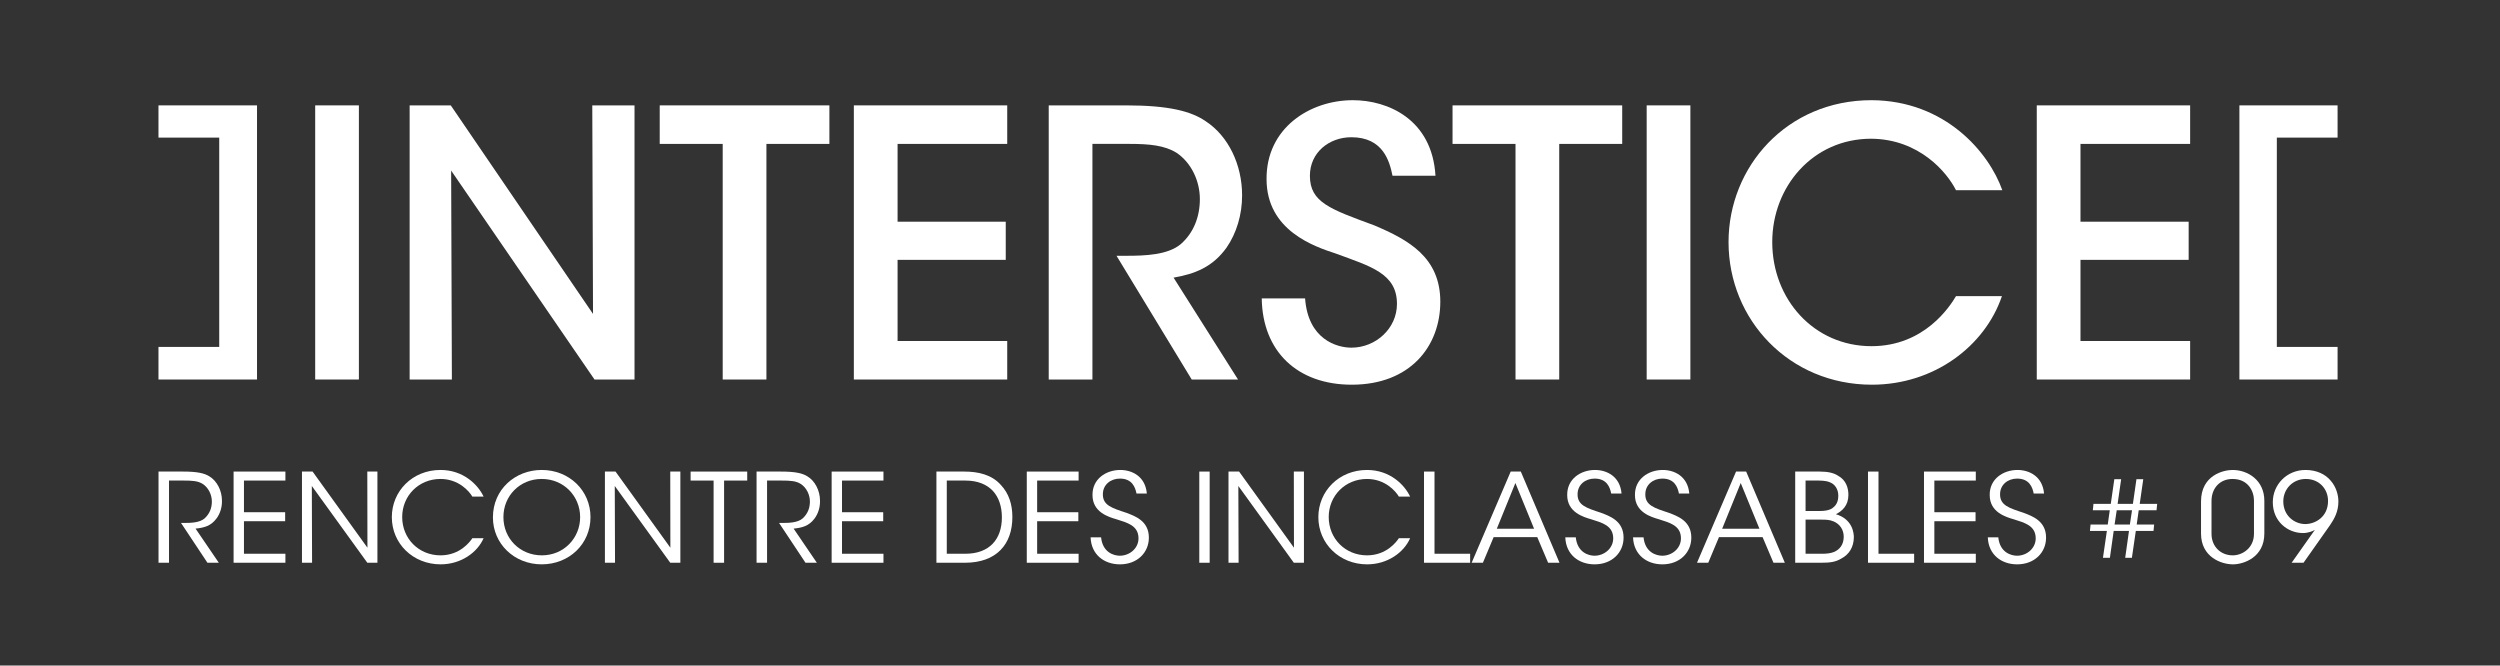 <?xml version="1.0" encoding="UTF-8" standalone="no"?>
<!DOCTYPE svg PUBLIC "-//W3C//DTD SVG 1.1//EN" "http://www.w3.org/Graphics/SVG/1.1/DTD/svg11.dtd">
<svg width="100%" height="100%" viewBox="0 0 1003 267" version="1.1" xmlns="http://www.w3.org/2000/svg" xmlns:xlink="http://www.w3.org/1999/xlink" xml:space="preserve" xmlns:serif="http://www.serif.com/" style="fill-rule:evenodd;clip-rule:evenodd;stroke-linejoin:round;stroke-miterlimit:2;">
    <rect x="0" y="0" width="1003" height="267" fill="#333333" stroke="none"/>
    <g id="_2014" serif:id="2014" transform="matrix(0.932,0,0,0.932,33.833,9.004)">
        <g transform="matrix(3.12,0,0,3.12,25.169,3.658)">
            <path d="M15.759,10.27L2.163,10.27L2.163,14.717L10.545,14.717L10.545,43.596L2.163,43.596L2.163,48.093L15.759,48.093L15.759,10.27Z" style="fill:white;fill-rule:nonzero;"/>
        </g>
        <g transform="matrix(3.12,0,0,3.12,25.169,3.658)">
            <rect x="23.785" y="10.27" width="6.03" height="37.823" style="fill:white;fill-rule:nonzero;"/>
        </g>
        <g transform="matrix(3.12,0,0,3.12,25.169,3.658)">
            <path d="M67.843,10.27L62.016,10.27L62.118,39.046L42.491,10.27L36.817,10.27L36.817,48.093L42.645,48.093L42.543,19.266L62.323,48.093L67.843,48.093L67.843,10.27Z" style="fill:white;fill-rule:nonzero;"/>
        </g>
        <g transform="matrix(3.12,0,0,3.12,25.169,3.658)">
            <path d="M71.321,15.586L80.01,15.586L80.01,48.094L86.042,48.094L86.042,15.586L94.731,15.586L94.731,10.27L71.321,10.27L71.321,15.586Z" style="fill:white;fill-rule:nonzero;"/>
        </g>
        <g transform="matrix(3.12,0,0,3.12,25.169,3.658)">
            <path d="M119.267,42.779L104.138,42.779L104.138,31.584L119.062,31.584L119.062,26.32L104.138,26.32L104.138,15.586L119.267,15.586L119.267,10.27L98.105,10.27L98.105,48.094L119.267,48.094L119.267,42.779Z" style="fill:white;fill-rule:nonzero;"/>
        </g>
        <g transform="matrix(3.12,0,0,3.12,25.169,3.658)">
            <path d="M149.526,29.898C150.906,27.905 151.673,25.349 151.673,22.691C151.673,18.449 149.782,14.513 146.664,12.468C144.67,11.088 141.604,10.271 135.674,10.271L124.992,10.271L124.992,48.094L131.022,48.094L131.022,15.585L136.186,15.585C138.894,15.585 140.99,15.79 142.626,16.813C144.619,18.142 145.846,20.646 145.846,23.202C145.846,25.655 144.977,27.853 143.239,29.387C141.45,30.919 138.281,31.022 135.674,31.022L134.345,31.022L144.721,48.094L151.111,48.094L142.217,34.038C145.13,33.527 147.584,32.607 149.526,29.898Z" style="fill:white;fill-rule:nonzero;"/>
        </g>
        <g transform="matrix(3.12,0,0,3.12,25.169,3.658)">
            <path d="M179.02,37.36C179.02,31.226 174.623,28.825 169.921,26.831C163.838,24.582 161.027,23.663 161.027,19.982C161.027,16.761 163.686,14.666 166.752,14.666C171.096,14.666 172.016,17.937 172.425,19.982L178.354,19.982C177.895,12.212 171.813,9.555 166.956,9.555C161.027,9.555 154.996,13.388 155.047,20.442C155.047,27.546 161.641,29.745 164.605,30.715C169.461,32.504 173.039,33.475 173.039,37.667C173.039,41.04 170.125,43.699 166.752,43.699C164.759,43.699 160.772,42.574 160.363,36.9L154.382,36.9C154.485,44.209 159.289,48.809 166.803,48.809C174.879,48.809 179.02,43.494 179.02,37.36Z" style="fill:white;fill-rule:nonzero;"/>
        </g>
        <g transform="matrix(3.12,0,0,3.12,25.169,3.658)">
            <path d="M189.396,48.094L195.427,48.094L195.427,15.586L204.117,15.586L204.117,10.271L180.707,10.271L180.707,15.586L189.396,15.586L189.396,48.094Z" style="fill:white;fill-rule:nonzero;"/>
        </g>
        <g transform="matrix(3.12,0,0,3.12,25.169,3.658)">
            <rect x="207.492" y="10.27" width="6.031" height="37.823" style="fill:white;fill-rule:nonzero;"/>
        </g>
        <g transform="matrix(3.12,0,0,3.12,25.169,3.658)">
            <path d="M238.465,14.871C245.11,14.921 248.943,19.522 250.17,21.975L256.56,21.975C254.719,16.761 248.688,9.605 238.517,9.554C226.812,9.554 218.787,18.755 218.787,29.13C218.787,39.865 227.17,48.809 238.567,48.809C247.154,48.809 254.157,43.494 256.508,36.593L250.17,36.593C249.353,37.973 245.825,43.494 238.517,43.494C230.543,43.494 224.818,37.002 224.818,29.13C224.818,21.464 230.44,14.871 238.465,14.871Z" style="fill:white;fill-rule:nonzero;"/>
        </g>
        <g transform="matrix(3.12,0,0,3.12,25.169,3.658)">
            <path d="M282.475,42.779L267.346,42.779L267.346,31.584L282.271,31.584L282.271,26.32L267.346,26.32L267.346,15.586L282.475,15.586L282.475,10.27L261.314,10.27L261.314,48.094L282.475,48.094L282.475,42.779Z" style="fill:white;fill-rule:nonzero;"/>
        </g>
        <g transform="matrix(3.12,0,0,3.12,25.169,3.658)">
            <path d="M302.818,43.596L294.436,43.596L294.436,14.717L302.818,14.717L302.818,10.27L289.273,10.27L289.273,48.094L302.818,48.094L302.818,43.596Z" style="fill:white;fill-rule:nonzero;"/>
        </g>
        <g transform="matrix(3.12,0,0,3.12,25.169,3.658)">
            <path d="M2.169,73.373L3.616,73.373L3.616,62.034L5.639,62.034C6.807,62.034 7.609,62.085 8.255,62.493C9.057,63.003 9.528,63.989 9.528,64.924C9.528,65.825 9.231,66.59 8.551,67.236C7.854,67.865 6.598,67.882 5.691,67.882L5.273,67.882L8.917,73.373L10.487,73.373L7.278,68.664C8.464,68.545 9.388,68.307 10.155,67.287C10.696,66.573 10.94,65.672 10.923,64.822C10.923,63.394 10.208,62.051 9.161,61.439C8.499,61.031 7.557,60.793 5.534,60.793L2.169,60.793L2.169,73.373Z" style="fill:white;fill-rule:nonzero;"/>
        </g>
        <g transform="matrix(3.12,0,0,3.12,25.169,3.658)">
            <path d="M12.527,73.373L19.676,73.373L19.676,72.132L13.957,72.132L13.957,67.644L19.641,67.644L19.641,66.403L13.957,66.403L13.957,62.034L19.676,62.034L19.676,60.793L12.527,60.793L12.527,73.373Z" style="fill:white;fill-rule:nonzero;"/>
        </g>
        <g transform="matrix(3.12,0,0,3.12,25.169,3.658)">
            <path d="M23.425,60.793L21.961,60.793L21.961,73.373L23.356,73.373L23.321,62.782L30.976,73.373L32.371,73.373L32.371,60.793L30.976,60.793L30.994,71.299L23.425,60.793Z" style="fill:white;fill-rule:nonzero;"/>
        </g>
        <g transform="matrix(3.12,0,0,3.12,25.169,3.658)">
            <path d="M45.467,69.99C45.153,70.466 43.775,72.353 41.073,72.353C38.073,72.353 35.789,70.041 35.789,67.066C35.789,64.142 38.056,61.813 41.073,61.813C43.566,61.813 45.031,63.496 45.467,64.244L47.019,64.244C46.269,62.646 44.264,60.572 41.073,60.572C37.201,60.572 34.359,63.496 34.359,67.083C34.359,70.721 37.271,73.594 41.09,73.594C43.932,73.594 46.182,71.928 47.019,69.99L45.467,69.99Z" style="fill:white;fill-rule:nonzero;"/>
        </g>
        <g transform="matrix(3.12,0,0,3.12,25.169,3.658)">
            <path d="M48.308,67.134C48.308,70.721 51.221,73.594 55.039,73.594C58.841,73.594 61.77,70.772 61.77,67.083C61.77,63.394 58.823,60.572 55.039,60.572C51.395,60.572 48.308,63.241 48.308,67.117L48.308,67.134ZM49.756,67.066C49.756,64.159 52.005,61.813 55.039,61.813C58.109,61.813 60.341,64.21 60.341,67.083C60.341,69.956 58.109,72.353 55.057,72.353C52.04,72.353 49.756,70.041 49.756,67.083L49.756,67.066Z" style="fill:white;fill-rule:nonzero;"/>
        </g>
        <g transform="matrix(3.12,0,0,3.12,25.169,3.658)">
            <path d="M65.223,60.794L63.759,60.794L63.759,73.374L65.154,73.374L65.119,62.783L72.774,73.374L74.169,73.374L74.169,60.794L72.774,60.794L72.791,71.3L65.223,60.794Z" style="fill:white;fill-rule:nonzero;"/>
        </g>
        <g transform="matrix(3.12,0,0,3.12,25.169,3.658)">
            <path d="M78.755,73.374L80.202,73.374L80.202,62.035L83.393,62.035L83.393,60.794L75.581,60.794L75.581,62.035L78.755,62.035L78.755,73.374Z" style="fill:white;fill-rule:nonzero;"/>
        </g>
        <g transform="matrix(3.12,0,0,3.12,25.169,3.658)">
            <path d="M84.683,73.374L86.131,73.374L86.131,62.035L88.154,62.035C89.322,62.035 90.124,62.086 90.769,62.494C91.571,63.004 92.042,63.99 92.042,64.925C92.042,65.826 91.746,66.591 91.066,67.237C90.368,67.866 89.113,67.883 88.206,67.883L87.787,67.883L91.432,73.374L93.001,73.374L89.793,68.665C90.978,68.546 91.903,68.308 92.67,67.288C93.21,66.574 93.455,65.673 93.437,64.823C93.437,63.395 92.722,62.052 91.676,61.44C91.013,61.032 90.072,60.794 88.049,60.794L84.683,60.794L84.683,73.374Z" style="fill:white;fill-rule:nonzero;"/>
        </g>
        <g transform="matrix(3.12,0,0,3.12,25.169,3.658)">
            <path d="M95.041,73.374L102.191,73.374L102.191,72.133L96.471,72.133L96.471,67.645L102.156,67.645L102.156,66.404L96.471,66.404L96.471,62.035L102.191,62.035L102.191,60.794L95.041,60.794L95.041,73.374Z" style="fill:white;fill-rule:nonzero;"/>
        </g>
        <g transform="matrix(3.12,0,0,3.12,25.169,3.658)">
            <path d="M109.497,73.374L113.42,73.374C117.762,73.374 119.977,70.858 119.977,67.067C119.977,65.282 119.471,63.803 118.425,62.681C117.135,61.185 115.182,60.794 113.351,60.794L109.497,60.794L109.497,73.374ZM110.927,62.035L113.49,62.035C115.251,62.035 116.455,62.596 117.274,63.446C118.129,64.364 118.53,65.656 118.53,67.118C118.53,70.144 116.803,72.133 113.49,72.133L110.927,72.133L110.927,62.035Z" style="fill:white;fill-rule:nonzero;"/>
        </g>
        <g transform="matrix(3.12,0,0,3.12,25.169,3.658)">
            <path d="M121.965,73.374L129.114,73.374L129.114,72.133L123.395,72.133L123.395,67.645L129.079,67.645L129.079,66.404L123.395,66.404L123.395,62.035L129.114,62.035L129.114,60.794L121.965,60.794L121.965,73.374Z" style="fill:white;fill-rule:nonzero;"/>
        </g>
        <g transform="matrix(3.12,0,0,3.12,25.169,3.658)">
            <path d="M130.77,69.872C130.858,72.269 132.654,73.595 134.816,73.595C137.222,73.595 138.809,71.963 138.809,69.906C138.809,67.594 136.891,66.931 135.671,66.472C133.717,65.826 132.445,65.452 132.462,63.922C132.462,62.613 133.526,61.763 134.816,61.763C136.525,61.763 136.943,63.004 137.1,63.82L138.53,63.82C138.321,61.44 136.473,60.573 134.868,60.573C132.898,60.573 130.997,61.814 131.032,64.041C131.032,66.421 133.282,67.067 134.328,67.373C135.827,67.849 137.379,68.24 137.379,70.008C137.379,71.402 136.141,72.405 134.799,72.405C133.996,72.405 132.427,71.963 132.218,69.872L130.77,69.872Z" style="fill:white;fill-rule:nonzero;"/>
        </g>
        <g transform="matrix(3.12,0,0,3.12,25.169,3.658)">
            <rect x="145.767" y="60.794" width="1.43" height="12.58" style="fill:white;fill-rule:nonzero;"/>
        </g>
        <g transform="matrix(3.12,0,0,3.12,25.169,3.658)">
            <path d="M151.26,60.794L149.795,60.794L149.795,73.374L151.19,73.374L151.155,62.783L158.81,73.374L160.205,73.374L160.205,60.794L158.81,60.794L158.828,71.3L151.26,60.794Z" style="fill:white;fill-rule:nonzero;"/>
        </g>
        <g transform="matrix(3.12,0,0,3.12,25.169,3.658)">
            <path d="M173.301,69.991C172.987,70.467 171.609,72.354 168.907,72.354C165.907,72.354 163.623,70.042 163.623,67.067C163.623,64.143 165.89,61.814 168.907,61.814C171.4,61.814 172.865,63.497 173.301,64.245L174.853,64.245C174.103,62.647 172.098,60.573 168.907,60.573C165.035,60.573 162.193,63.497 162.193,67.084C162.193,70.722 165.105,73.595 168.924,73.595C171.766,73.595 174.016,71.929 174.853,69.991L173.301,69.991Z" style="fill:white;fill-rule:nonzero;"/>
        </g>
        <g transform="matrix(3.12,0,0,3.12,25.169,3.658)">
            <path d="M176.771,73.374L183.136,73.374L183.136,72.133L178.219,72.133L178.219,60.794L176.771,60.794L176.771,73.374Z" style="fill:white;fill-rule:nonzero;"/>
        </g>
        <g transform="matrix(3.12,0,0,3.12,25.169,3.658)">
            <path d="M186.379,69.838L192.395,69.838L193.895,73.374L195.464,73.374L190.128,60.794L188.733,60.794L183.345,73.374L184.897,73.374L186.379,69.838ZM191.959,68.682L186.815,68.682L189.379,62.375L191.959,68.682Z" style="fill:white;fill-rule:nonzero;"/>
        </g>
        <g transform="matrix(3.12,0,0,3.12,25.169,3.658)">
            <path d="M196.266,69.872C196.353,72.269 198.149,73.595 200.312,73.595C202.718,73.595 204.305,71.963 204.305,69.906C204.305,67.594 202.387,66.931 201.166,66.472C199.213,65.826 197.94,65.452 197.958,63.922C197.958,62.613 199.021,61.763 200.312,61.763C202.021,61.763 202.439,63.004 202.596,63.82L204.026,63.82C203.817,61.44 201.968,60.573 200.364,60.573C198.394,60.573 196.493,61.814 196.528,64.041C196.528,66.421 198.777,67.067 199.823,67.373C201.323,67.849 202.875,68.24 202.875,70.008C202.875,71.402 201.637,72.405 200.294,72.405C199.492,72.405 197.923,71.963 197.713,69.872L196.266,69.872Z" style="fill:white;fill-rule:nonzero;"/>
        </g>
        <g transform="matrix(3.12,0,0,3.12,25.169,3.658)">
            <path d="M205.613,69.872C205.7,72.269 207.497,73.595 209.659,73.595C212.065,73.595 213.652,71.963 213.652,69.906C213.652,67.594 211.734,66.931 210.513,66.472C208.56,65.826 207.287,65.452 207.305,63.922C207.305,62.613 208.368,61.763 209.659,61.763C211.368,61.763 211.786,63.004 211.943,63.82L213.373,63.82C213.164,61.44 211.315,60.573 209.711,60.573C207.741,60.573 205.84,61.814 205.875,64.041C205.875,66.421 208.124,67.067 209.171,67.373C210.67,67.849 212.222,68.24 212.222,70.008C212.222,71.402 210.984,72.405 209.641,72.405C208.839,72.405 207.27,71.963 207.061,69.872L205.613,69.872Z" style="fill:white;fill-rule:nonzero;"/>
        </g>
        <g transform="matrix(3.12,0,0,3.12,25.169,3.658)">
            <path d="M217.47,69.838L223.486,69.838L224.986,73.374L226.555,73.374L221.219,60.794L219.824,60.794L214.436,73.374L215.988,73.374L217.47,69.838ZM223.05,68.682L217.906,68.682L220.469,62.375L223.05,68.682Z" style="fill:white;fill-rule:nonzero;"/>
        </g>
        <g transform="matrix(3.12,0,0,3.12,25.169,3.658)">
            <path d="M227.985,73.374L231.542,73.374C232.815,73.374 233.548,73.272 234.315,72.813C235.414,72.252 236.059,71.232 236.076,69.872C236.076,69.294 235.919,67.373 233.6,66.676C234.472,66.234 235.326,65.486 235.326,64.007C235.326,63.021 234.978,61.967 233.931,61.389C233.356,60.998 232.554,60.794 231.386,60.794L227.985,60.794L227.985,73.374ZM229.415,62.035L231.281,62.035C232.118,62.052 232.554,62.154 232.885,62.324C233.426,62.562 233.931,63.191 233.931,64.109C233.931,64.874 233.705,65.537 232.885,65.979C232.484,66.166 231.961,66.234 231.368,66.234L229.415,66.234L229.415,62.035ZM229.415,67.424L231.49,67.424C232.292,67.424 232.728,67.441 233.304,67.679C234.123,68.036 234.681,68.784 234.681,69.804C234.664,70.926 234.088,71.572 233.321,71.895C232.85,72.082 232.275,72.133 231.752,72.133L229.415,72.133L229.415,67.424Z" style="fill:white;fill-rule:nonzero;"/>
        </g>
        <g transform="matrix(3.12,0,0,3.12,25.169,3.658)">
            <path d="M238.03,73.374L244.395,73.374L244.395,72.133L239.477,72.133L239.477,60.794L238.03,60.794L238.03,73.374Z" style="fill:white;fill-rule:nonzero;"/>
        </g>
        <g transform="matrix(3.12,0,0,3.12,25.169,3.658)">
            <path d="M245.754,73.374L252.903,73.374L252.903,72.133L247.184,72.133L247.184,67.645L252.868,67.645L252.868,66.404L247.184,66.404L247.184,62.035L252.903,62.035L252.903,60.794L245.754,60.794L245.754,73.374Z" style="fill:white;fill-rule:nonzero;"/>
        </g>
        <g transform="matrix(3.12,0,0,3.12,25.169,3.658)">
            <path d="M254.56,69.872C254.647,72.269 256.443,73.595 258.605,73.595C261.012,73.595 262.598,71.963 262.598,69.906C262.598,67.594 260.68,66.931 259.46,66.472C257.507,65.826 256.234,65.452 256.251,63.922C256.251,62.613 257.315,61.763 258.605,61.763C260.314,61.763 260.733,63.004 260.889,63.82L262.319,63.82C262.11,61.44 260.262,60.573 258.657,60.573C256.687,60.573 254.786,61.814 254.821,64.041C254.821,66.421 257.071,67.067 258.117,67.373C259.617,67.849 261.168,68.24 261.168,70.008C261.168,71.402 259.93,72.405 258.588,72.405C257.786,72.405 256.216,71.963 256.007,69.872L254.56,69.872Z" style="fill:white;fill-rule:nonzero;"/>
        </g>
        <g transform="matrix(3.12,0,0,3.12,25.169,3.658)">
            <path d="M274.98,68.988L277.421,68.988L277.508,68.104L275.102,68.104L275.381,66.132L277.839,66.132L277.927,65.248L275.52,65.248L276.008,61.848L275.067,61.848L274.579,65.248L272.469,65.248L272.957,61.848L272.015,61.848L271.527,65.248L269.138,65.248L269.051,66.132L271.387,66.132L271.108,68.104L268.737,68.104L268.65,68.988L270.986,68.988L270.446,72.694L271.405,72.694L271.928,68.988L274.038,68.988L273.515,72.694L274.439,72.694L274.98,68.988ZM274.16,68.104L272.05,68.104L272.347,66.132L274.457,66.132L274.16,68.104Z" style="fill:white;fill-rule:nonzero;"/>
        </g>
        <g transform="matrix(3.12,0,0,3.12,25.169,3.658)">
            <path d="M283.977,69.345C283.977,72.575 286.749,73.595 288.388,73.595C289.818,73.595 292.713,72.66 292.713,69.345L292.713,64.823C292.713,61.967 290.411,60.573 288.336,60.573C287.081,60.573 283.977,61.287 283.977,64.925L283.977,69.345ZM285.424,64.857C285.424,63.038 286.627,61.814 288.319,61.814C290.516,61.814 291.283,63.548 291.283,64.789L291.283,69.379C291.283,71.334 289.696,72.354 288.354,72.354C286.697,72.354 285.424,71.147 285.424,69.379L285.424,64.857Z" style="fill:white;fill-rule:nonzero;"/>
        </g>
        <g transform="matrix(3.12,0,0,3.12,25.169,3.658)">
            <path d="M298.119,73.374L301.798,68.155C302.356,67.322 302.931,66.336 302.931,64.925C302.931,64.024 302.617,62.902 301.885,62.069C301.135,61.151 299.915,60.573 298.398,60.573C295.834,60.573 293.881,62.562 293.881,65.027C293.881,67.662 295.921,69.277 298.049,69.277C298.729,69.277 299.357,69.039 299.688,68.835C299.479,69.124 299.269,69.413 299.06,69.719L296.479,73.374L298.119,73.374ZM301.501,64.857C301.501,67.067 299.723,68.036 298.363,68.036C296.88,68.036 295.328,66.897 295.328,64.908C295.328,63.208 296.636,61.814 298.432,61.814C300.263,61.814 301.501,63.174 301.501,64.84L301.501,64.857Z" style="fill:white;fill-rule:nonzero;"/>
        </g>
    </g>
</svg>
